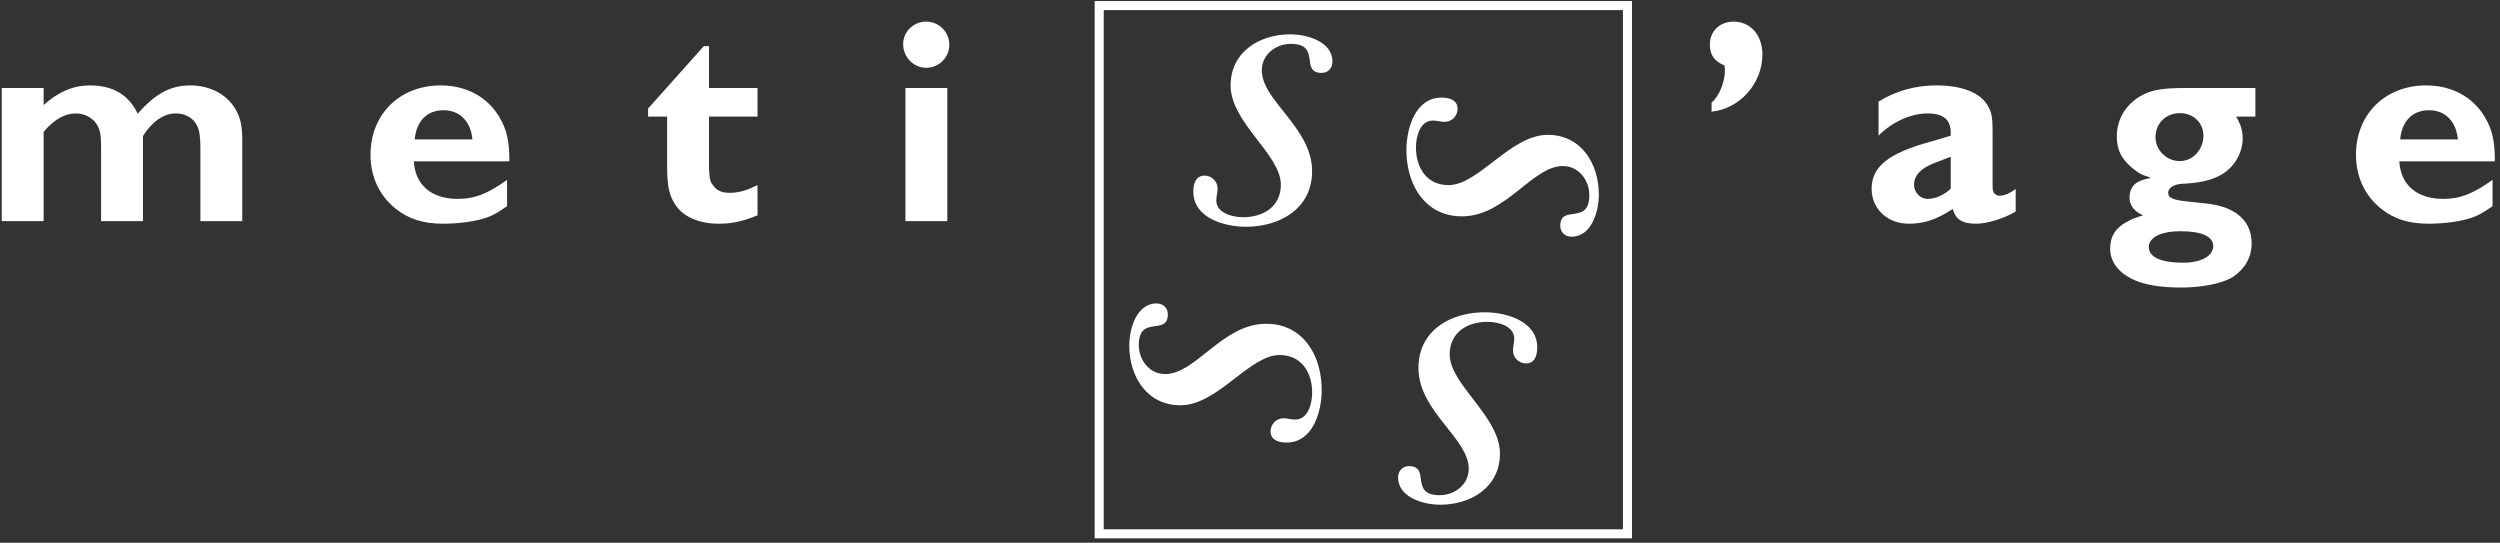 <?xml version="1.0" encoding="UTF-8" standalone="no"?>
<!DOCTYPE svg PUBLIC "-//W3C//DTD SVG 1.1//EN" "http://www.w3.org/Graphics/SVG/1.1/DTD/svg11.dtd">
<svg width="100%" height="100%" viewBox="0 0 28005 6080" version="1.1" xmlns="http://www.w3.org/2000/svg" xmlns:xlink="http://www.w3.org/1999/xlink" xml:space="preserve" xmlns:serif="http://www.serif.com/" style="fill-rule:evenodd;clip-rule:evenodd;stroke-miterlimit:2;">
    <rect x="0" y="0" width="28005" height="6080" fill="#333333" stroke="none"/>
    <g transform="matrix(4.167,0,0,4.167,0,0)">
        <g>
            <path d="M117.275,282.396C156.858,246.7 197.221,229.617 241.458,229.617C303.558,229.617 345.471,254.463 370.312,305.679C416.875,252.137 458.021,229.617 511.579,229.617C564.358,229.617 610.158,253.679 633.438,294.046C646.633,316.546 651.283,339.842 651.283,378.646L651.283,594.425L538.733,594.425L538.733,401.162C538.733,366.996 536.404,351.475 529.429,336.754C518.558,316.546 497.604,304.913 472.762,304.913C440.175,304.913 409.896,325.867 384.287,365.45L384.287,594.425L271.737,594.425L271.737,394.95C271.737,363.125 269.408,351.475 261.65,336.754C250.779,317.325 228.262,304.913 203.421,304.913C173.942,304.913 144.446,321.979 117.275,354.583L117.275,594.425L4.721,594.425L4.721,236.596L117.275,236.596L117.275,282.396Z" style="fill:white;fill-rule:nonzero;"/>
            <path d="M1363.16,554.063C1339.1,571.146 1326.67,578.125 1309.6,584.342C1282.43,594.425 1236.63,601.404 1191.62,601.404C1138.06,601.404 1098.47,588.992 1063.54,561.042C1020.09,526.129 996.027,475.658 996.027,415.904C996.027,307.237 1074.41,229.617 1184.64,229.617C1252.93,229.617 1309.6,259.896 1342.19,314.217C1362.38,348.367 1369.36,378.646 1369.36,433.75L1112.45,433.75C1116.32,497.396 1159.79,534.654 1230.42,534.654C1275.45,534.654 1310.37,521.458 1363.16,483.437L1363.16,554.063ZM1270.02,374.759C1265.35,325.868 1235.85,296.372 1192.4,296.372C1148.14,296.372 1119.41,325.088 1114.78,374.759L1270.02,374.759Z" style="fill:white;fill-rule:nonzero;"/>
            <path d="M2036.4,313.438L1906,313.438L1906,441.508C1906,478.767 1909.89,490.417 1915.33,495.85C1923.85,509.046 1935.5,518.35 1961.11,518.35C1984.4,518.35 2006.14,512.917 2036.4,497.396L2036.4,578.908C1996.82,595.208 1967.32,601.404 1932.39,601.404C1878.07,601.404 1834.6,582.013 1814.42,548.629C1798.12,523.021 1793.45,499.721 1793.45,443.838L1793.45,313.438L1742.23,313.438L1742.23,291.721L1892.03,124.063L1906,124.063L1906,236.596L2036.4,236.596L2036.4,313.438Z" style="fill:white;fill-rule:nonzero;"/>
            <path d="M2546.61,594.425L2434.06,594.425L2434.06,236.596L2546.61,236.596L2546.61,594.425L2546.61,594.425ZM2427.87,118.629C2427.87,85.242 2455.8,58.075 2489.95,58.075C2524.09,58.075 2552.05,86.025 2552.05,120.175C2552.05,154.321 2524.09,182.275 2489.95,182.275C2455.8,182.275 2427.87,153.558 2427.87,118.629Z" style="fill:white;fill-rule:nonzero;"/>
            <path d="M4601.17,276.179C4623.69,256.008 4640.77,213.317 4636.1,176.058C4608.95,165.192 4596.52,148.125 4596.52,119.392C4596.52,83.696 4623.69,58.075 4660.16,58.075C4705.96,58.075 4737.78,94.567 4737.78,146.562C4737.78,224.183 4677.24,292.483 4601.17,300.242L4601.17,276.179Z" style="fill:white;fill-rule:nonzero;"/>
            <path d="M5418.71,568.804C5386.89,587.429 5342.65,601.404 5312.37,601.404C5275.11,601.404 5257.27,589.775 5249.51,561.825L5241.75,566.475C5202.93,591.321 5170.32,601.404 5131.52,601.404C5074.09,601.404 5031.4,561.825 5031.4,507.5C5031.4,450.833 5071.75,412.013 5195.16,379.425L5244.07,364.671L5244.07,352.258C5242.51,328.196 5231.64,304.913 5181.97,304.913C5136.96,304.913 5085.72,328.196 5050.03,364.671L5050.03,273.092C5096.59,244.358 5148.6,229.617 5205.25,229.617C5275.89,229.617 5326.35,249.792 5345.74,287.829C5354.28,302.588 5356.61,318.871 5356.61,353.038L5356.61,494.288C5356.61,505.158 5356.61,509.825 5358.17,513.7C5359.72,520.696 5367.48,526.129 5375.23,526.129C5387.67,526.129 5400.86,520.696 5418.71,508.263L5418.71,568.804ZM5244.07,421.337C5238.64,423.662 5234.75,425.208 5233.97,425.208L5203.71,436.858C5164.13,451.617 5145.5,471.008 5145.5,496.633C5145.5,517.588 5161.8,534.654 5181.97,534.654C5202.93,534.654 5225.44,524.567 5244.07,507.5L5244.07,421.337Z" style="fill:white;fill-rule:nonzero;"/>
            <path d="M6063.08,313.438L6011.08,313.438C6023.5,333.646 6028.93,350.696 6028.93,371.667C6028.93,413.575 6004.09,453.158 5966.06,472.571C5939.66,485.763 5911.73,491.963 5863.6,494.288C5843.43,495.85 5828.67,505.158 5828.67,518.35C5828.67,530.783 5839.53,536.217 5867.49,540.088L5886.88,542.413L5938.11,547.846C6012.63,557.95 6052.99,595.208 6052.99,654.183C6052.99,690.679 6035.91,721.717 6004.09,743.454C5976.91,761.304 5922.59,772.95 5863.6,772.95C5805.39,772.95 5761.15,765.192 5730.87,749.671C5693.62,731.042 5672.66,702.308 5672.66,668.942C5672.66,636.338 5685.86,611.492 5723.11,593.646C5733.2,587.429 5740.96,585.104 5761.15,578.908C5740.18,569.583 5724.66,554.063 5724.66,531.546C5724.66,509.825 5733.98,493.525 5754.94,485.763C5762.7,482.654 5764.24,481.875 5780.54,478.767L5780.54,477.221C5758.81,470.242 5754.15,468.679 5737.85,456.267C5704.48,430.642 5690.51,404.254 5690.51,366.996C5690.51,318.871 5716.12,277.742 5761.15,254.463C5786.76,241.267 5817.04,236.596 5872.92,236.596L6063.08,236.596L6063.08,313.438ZM5859.71,304.133C5822.45,304.133 5794.52,332.067 5794.52,368.558C5794.52,403.492 5824.02,432.988 5859.71,432.988C5895.42,432.988 5923.37,401.929 5923.37,364.671C5923.37,332.067 5898.53,304.133 5859.71,304.133ZM5862.06,621.596C5809.26,621.596 5776.67,637.9 5776.67,664.288C5776.67,691.442 5809.26,706.196 5869.03,706.196C5917.16,706.196 5949.76,688.35 5949.76,661.179C5949.76,635.554 5917.94,621.596 5862.06,621.596Z" style="fill:white;fill-rule:nonzero;"/>
            <path d="M6700.62,554.063C6676.56,571.146 6664.15,578.125 6647.06,584.342C6619.91,594.425 6574.11,601.404 6529.09,601.404C6475.53,601.404 6435.95,588.992 6401.02,561.042C6357.55,526.129 6333.49,475.658 6333.49,415.904C6333.49,307.237 6411.89,229.617 6522.1,229.617C6590.41,229.617 6647.06,259.896 6679.67,314.217C6699.86,348.367 6706.84,378.646 6706.84,433.75L6449.91,433.75C6453.8,497.396 6497.27,534.654 6567.9,534.654C6612.91,534.654 6647.84,521.458 6700.62,483.437L6700.62,554.063ZM6607.48,374.759C6602.82,325.868 6573.33,296.372 6529.86,296.372C6485.62,296.372 6456.91,325.088 6452.25,374.759L6607.48,374.759Z" style="fill:white;fill-rule:nonzero;"/>
            <rect x="2954.95" y="15" width="1420.09" height="1420.07" style="fill:none;stroke:white;stroke-width:24.29px;"/>
            <path d="M3468.96,92.275C3512.07,92.275 3581.97,110.921 3581.97,165.675C3581.96,183.158 3570.31,195.971 3552.85,195.971C3493.42,195.971 3552.85,117.917 3470.12,117.917C3430.51,117.917 3392.07,145.867 3392.07,188.975C3392.07,270.538 3524.88,341.617 3527.21,456.946C3528.09,494.946 3516.51,525.921 3496.72,549.775C3463.74,589.55 3407.93,609.567 3348.96,609.567C3291.86,609.567 3207.99,586.267 3207.99,515.208C3207.99,493.054 3214.97,472.1 3238.26,472.1C3256.91,472.1 3273.23,487.237 3273.23,507.05C3273.23,517.533 3269.72,528.021 3269.72,538.508C3269.72,573.454 3313.99,583.942 3341.96,583.942C3396.72,583.942 3443.32,554.808 3443.32,496.562C3443.32,415 3308.18,329.946 3308.18,229.758C3308.18,140.054 3385.07,92.275 3468.96,92.275Z" style="fill:white;fill-rule:nonzero;"/>
            <path d="M3035.78,928.717C3035.78,885.608 3054.41,815.696 3109.18,815.696C3126.65,815.696 3139.46,827.342 3139.46,844.825C3139.46,904.238 3061.41,844.825 3061.41,927.533C3061.41,967.154 3089.38,1005.61 3132.48,1005.61C3214.03,1005.61 3285.11,872.779 3400.45,870.45C3438.45,869.583 3469.43,881.162 3493.28,900.954C3533.04,933.925 3553.07,989.721 3553.07,1048.72C3553.07,1105.8 3529.78,1189.69 3458.7,1189.69C3436.56,1189.69 3415.59,1182.69 3415.59,1159.39C3415.59,1140.75 3430.73,1124.45 3450.54,1124.45C3461.03,1124.45 3471.51,1127.93 3482,1127.93C3516.95,1127.93 3527.43,1083.66 3527.43,1055.7C3527.43,1000.94 3498.32,954.342 3440.06,954.342C3358.51,954.342 3273.45,1089.48 3173.26,1089.48C3083.54,1089.48 3035.78,1012.59 3035.78,928.717Z" style="fill:white;fill-rule:nonzero;"/>
            <path d="M3871.47,1356.82C3828.36,1356.82 3758.47,1338.17 3758.47,1283.42C3758.47,1265.95 3770.12,1253.12 3787.6,1253.12C3847.01,1253.12 3787.6,1331.2 3870.31,1331.2C3909.92,1331.2 3948.38,1303.23 3948.38,1260.12C3948.38,1178.56 3815.55,1107.5 3813.22,992.153C3812.36,954.149 3823.94,923.174 3843.71,899.32C3876.7,859.549 3932.49,839.528 3991.49,839.528C4048.57,839.528 4132.46,862.828 4132.46,933.903C4132.46,956.041 4125.46,977.011 4102.17,977.011C4083.52,977.011 4067.22,961.857 4067.22,942.049C4067.22,931.561 4070.71,921.095 4070.71,910.607C4070.71,875.641 4026.44,865.157 3998.47,865.157C3943.71,865.157 3897.11,894.303 3897.11,952.532C3897.11,1034.1 4032.25,1119.15 4032.25,1219.34C4032.25,1309.06 3955.36,1356.82 3871.47,1356.82Z" style="fill:white;fill-rule:nonzero;"/>
            <path d="M4298.12,523.279C4298.12,566.388 4279.49,636.304 4224.74,636.304C4207.25,636.304 4194.44,624.654 4194.44,607.171C4194.44,547.758 4272.49,607.171 4272.49,524.446C4272.49,484.842 4244.53,446.388 4201.42,446.388C4119.87,446.388 4048.8,579.2 3933.47,581.546C3895.45,582.413 3864.49,570.833 3840.62,551.042C3800.86,518.054 3780.83,462.258 3780.83,403.283C3780.83,346.2 3804.13,262.308 3875.2,262.308C3897.34,262.308 3918.31,269.304 3918.31,292.604C3918.31,311.25 3903.17,327.55 3883.36,327.55C3872.88,327.55 3862.39,324.063 3851.91,324.063C3816.96,324.063 3806.47,368.333 3806.47,396.283C3806.47,451.058 3835.59,497.658 3893.85,497.658C3975.39,497.658 4060.45,362.5 4160.65,362.5C4250.36,362.5 4298.12,439.392 4298.12,523.279Z" style="fill:white;fill-rule:nonzero;"/>
        </g>
    </g>
</svg>

